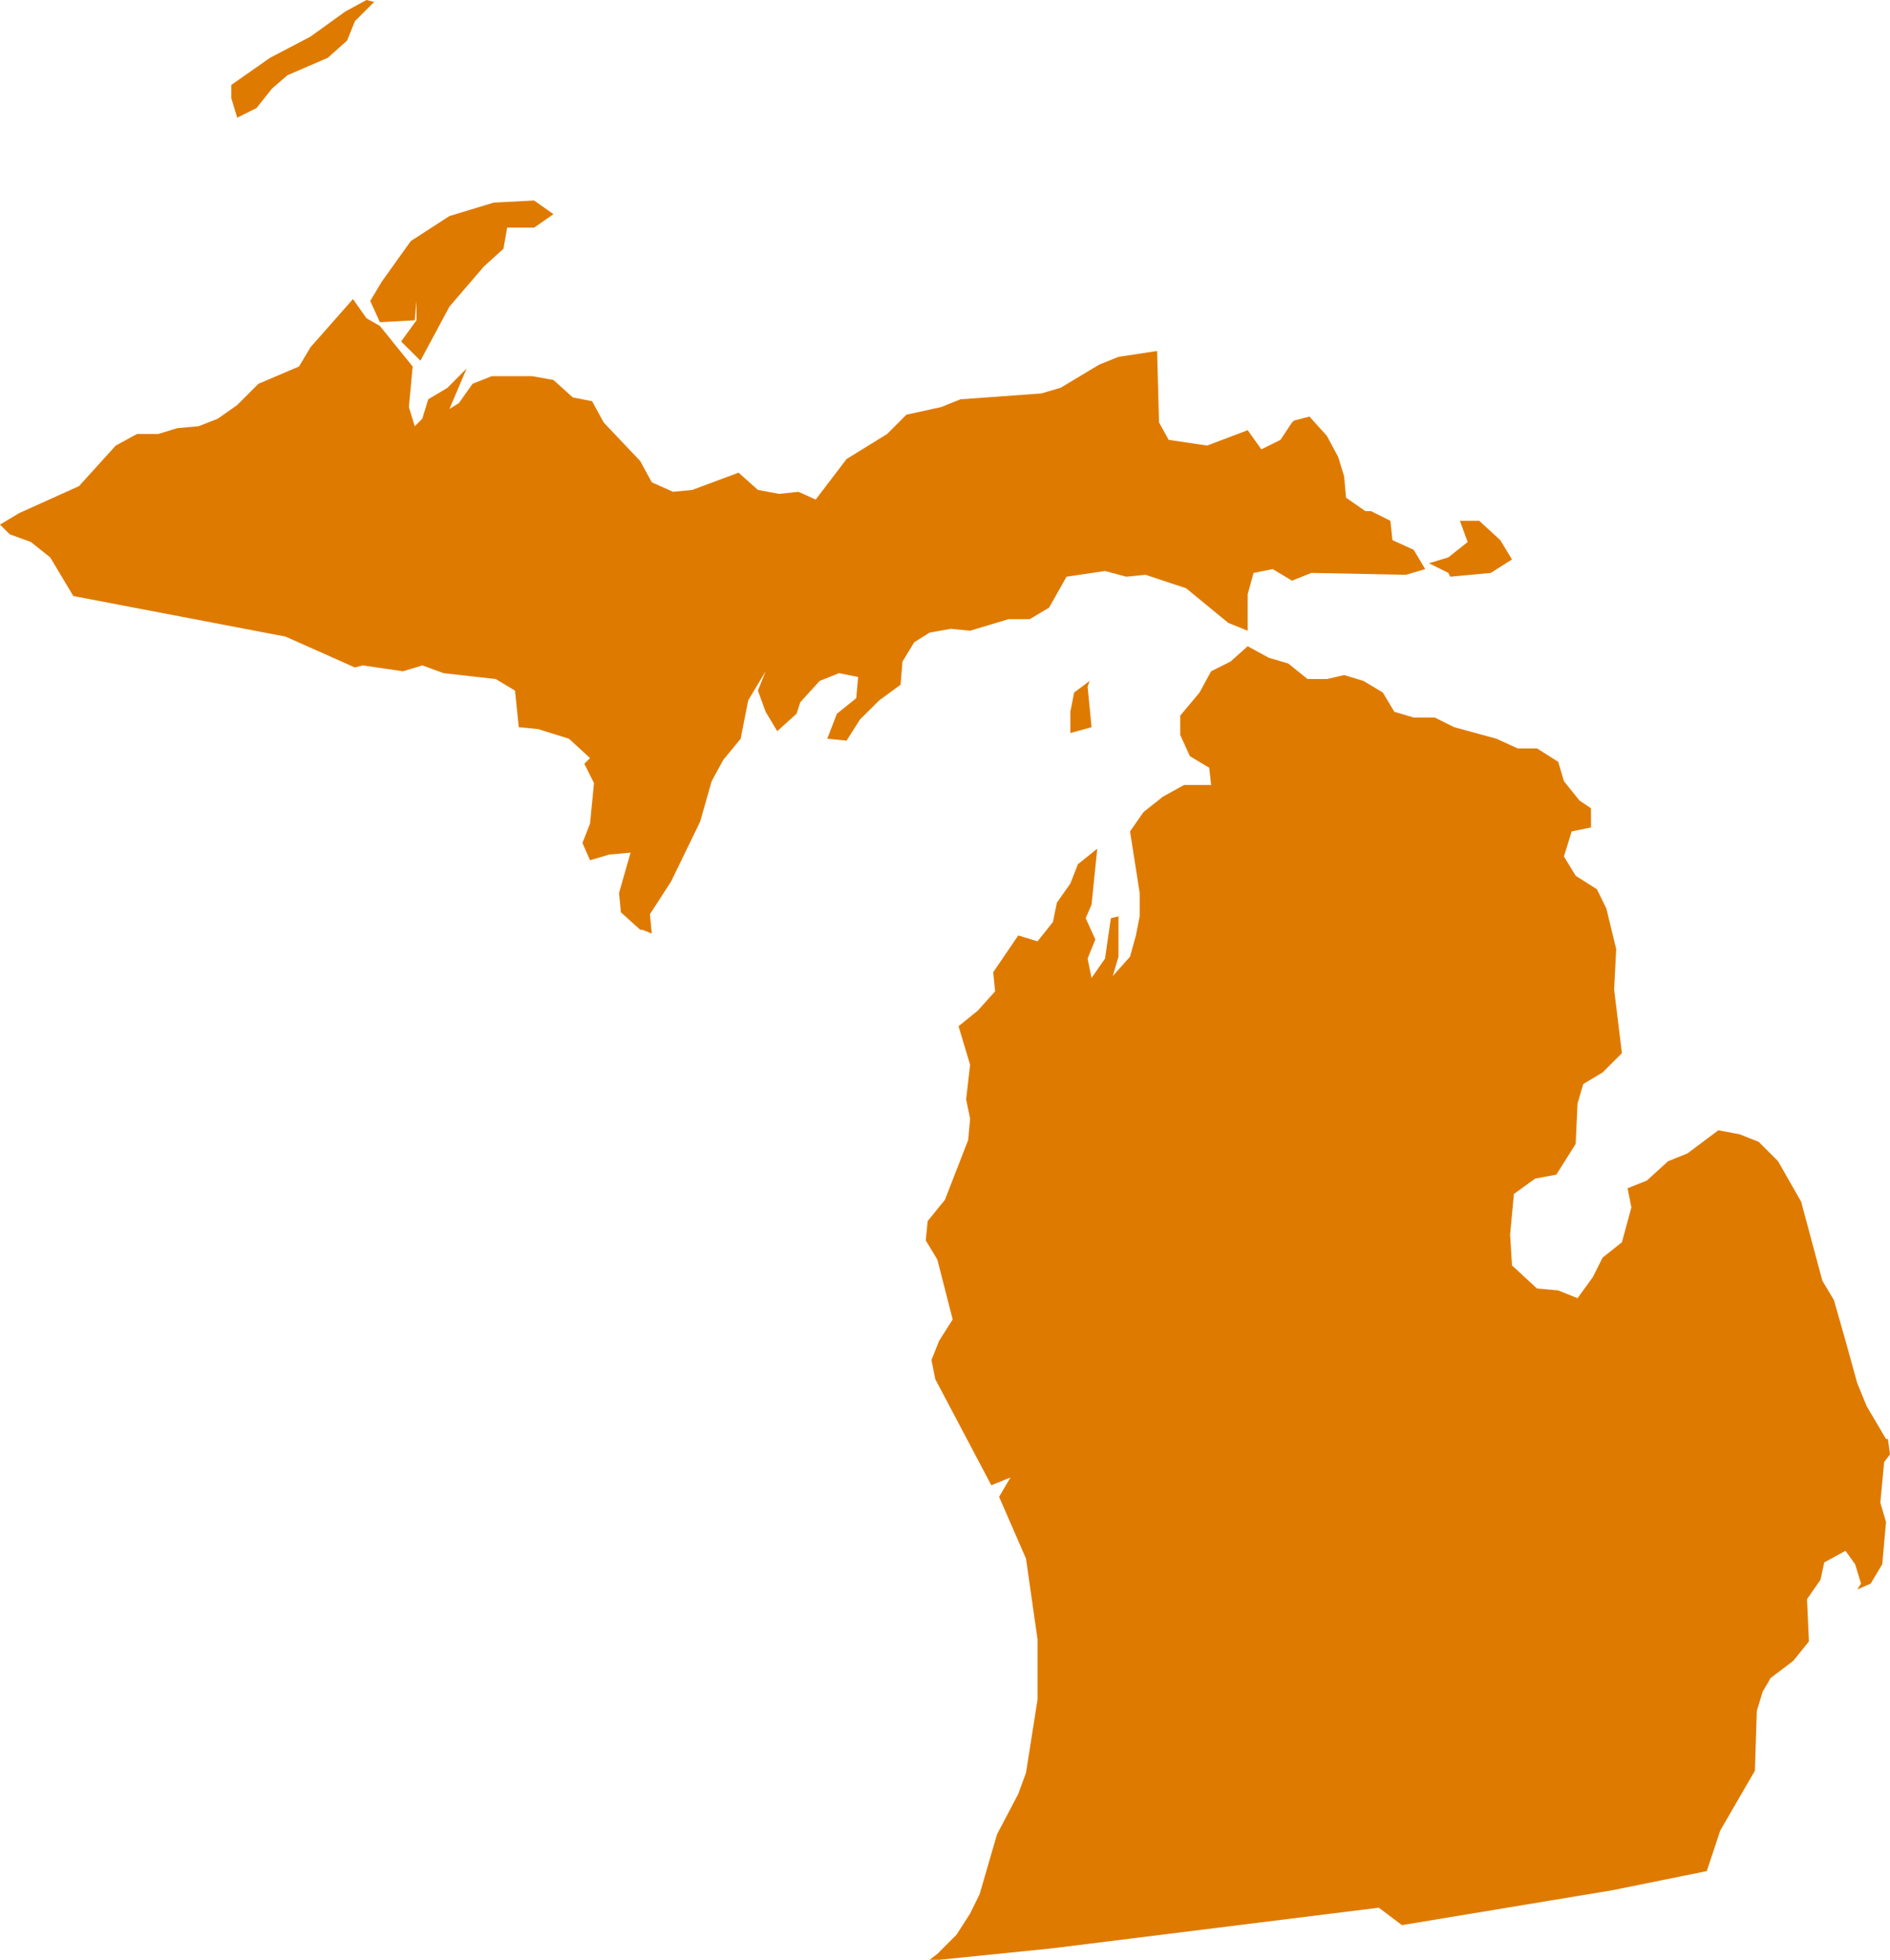 <?xml version="1.0" encoding="UTF-8"?><svg xmlns="http://www.w3.org/2000/svg" id="Layer_2" data-name="Layer 2" viewBox="0 0 109.55 113.57" aria-hidden="true" style="fill:url(#CerosGradient_id20b44790a);" width="109px" height="113px">
  <defs><linearGradient class="cerosgradient" data-cerosgradient="true" id="CerosGradient_id20b44790a" gradientUnits="userSpaceOnUse" x1="50%" y1="100%" x2="50%" y2="0%"><stop offset="0%" stop-color="#DF7A00"/><stop offset="100%" stop-color="#DF7A00"/></linearGradient><linearGradient/>
    <style>
      .cls-1 {
        fill: #ececed;
      }
    </style>
  </defs>
  <g id="Gray_Map_base" data-name="Gray Map base">
    <g>
      <polyline class="cls-1" points="53.88 113.57 54.33 113.23 55.44 112.12 56.23 110.89 56.78 109.77 57.79 106.3 59.02 103.96 59.47 102.73 60.14 98.48 60.14 95.01 59.47 90.32 57.91 86.74 58.57 85.62 57.46 86.07 54.21 79.92 53.99 78.81 54.44 77.69 55.22 76.46 54.33 72.99 53.66 71.88 53.77 70.76 54.77 69.53 56.12 66.06 56.23 64.83 56 63.71 56.23 61.7 55.56 59.47 56.67 58.57 57.68 57.45 57.57 56.34 59.02 54.21 60.14 54.55 61.03 53.43 61.26 52.31 62.04 51.2 62.48 50.08 63.6 49.18 63.27 52.42 62.93 53.21 63.49 54.44 63.04 55.55 63.27 56.67 64.05 55.55 64.39 53.21 64.83 53.1 64.83 55.44 64.5 56.56 65.5 55.44 65.84 54.21 66.06 53.1 66.06 51.75 65.5 48.18 66.28 47.06 67.4 46.17 68.63 45.49 70.2 45.49 70.09 44.49 68.97 43.82 68.41 42.59 68.41 41.47 69.53 40.13 70.2 38.9 71.32 38.34 72.32 37.45 73.55 38.12 74.67 38.45 75.79 39.35 76.91 39.35 77.91 39.12 79.03 39.46 80.15 40.13 80.82 41.25 81.94 41.58 83.16 41.58 84.29 42.14 86.74 42.81 87.97 43.37 89.09 43.37 90.32 44.15 90.65 45.27 91.55 46.39 92.22 46.84 92.22 47.95 91.1 48.18 90.65 49.63 91.33 50.75 92.56 51.53 93.11 52.65 93.68 55 93.56 57.34 94.01 61.03 92.89 62.15 91.77 62.82 91.44 63.94 91.33 66.29 90.21 68.07 88.98 68.3 87.75 69.19 87.53 71.54 87.64 73.33 89.09 74.67 90.32 74.78 91.44 75.23 92.33 74 92.89 72.88 94.01 71.99 94.56 69.97 94.34 68.86 95.46 68.41 96.69 67.29 97.81 66.84 99.6 65.5 100.83 65.73 101.94 66.17 103.06 67.29 104.4 69.64 105.63 74.22 106.3 75.34 106.97 77.69 107.65 80.15 108.2 81.49 109.32 83.39 109.43 83.39 109.55 84.28 109.21 84.73 108.99 87.08 109.32 88.2 109.1 90.65 108.43 91.77 107.65 92.11 107.87 91.77 107.53 90.65 106.97 89.87 105.74 90.54 105.52 91.55 104.74 92.67 104.85 95.12 103.95 96.24 102.62 97.25 102.5 97.47 102.17 98.03 101.83 99.15 101.72 102.61 99.71 106.08 98.93 108.43 93.45 109.54 81.26 111.56 79.92 110.55 61.03 112.9 54.44 113.57 53.88 113.57" style="fill:url(#CerosGradient_id20b44790a);"/>
      <polyline class="cls-1" points="63.04 39.79 63.27 42.14 62.04 42.48 62.04 41.25 62.26 40.13 63.16 39.46 63.04 39.79" style="fill:url(#CerosGradient_id20b44790a);"/>
      <polyline class="cls-1" points="0 30.4 1.12 29.73 4.58 28.17 6.71 25.82 7.94 25.15 9.17 25.15 10.28 24.81 11.51 24.7 12.63 24.26 13.75 23.47 14.98 22.24 17.33 21.24 18 20.12 20.46 17.33 21.24 18.44 22.02 18.89 23.92 21.24 23.7 23.59 24.04 24.7 24.48 24.26 24.82 23.14 25.94 22.47 27.05 21.35 26.05 23.7 26.6 23.36 27.39 22.24 28.5 21.8 30.85 21.8 32.08 22.02 33.2 23.03 34.32 23.25 34.99 24.48 37.11 26.72 37.78 27.95 39.01 28.5 40.13 28.39 42.81 27.39 43.93 28.39 45.16 28.62 46.28 28.5 47.28 28.95 49.07 26.6 51.42 25.15 52.54 24.03 54.55 23.59 55.67 23.14 60.36 22.8 61.48 22.47 63.71 21.13 64.83 20.68 67.07 20.34 67.18 24.48 67.74 25.49 69.97 25.82 72.32 24.93 73.11 26.04 74.22 25.49 74.89 24.48 75.01 24.37 75.9 24.14 76.91 25.26 77.57 26.49 77.91 27.61 78.02 28.84 79.14 29.62 79.47 29.62 80.59 30.18 80.71 31.3 81.94 31.86 82.61 32.98 81.49 33.31 76.01 33.2 74.89 33.65 73.77 32.98 72.66 33.2 72.32 34.43 72.32 36.55 71.2 36.1 68.75 34.09 66.4 33.31 65.28 33.42 64.05 33.09 61.82 33.42 60.81 35.21 59.69 35.88 58.46 35.88 56.23 36.55 55.11 36.44 53.88 36.66 52.99 37.22 52.31 38.34 52.2 39.68 50.97 40.58 49.85 41.69 49.07 42.92 47.95 42.81 48.51 41.36 49.63 40.46 49.74 39.23 48.63 39.01 47.51 39.46 46.39 40.69 46.17 41.36 45.05 42.37 44.38 41.25 43.93 40.02 44.38 38.9 43.37 40.58 42.93 42.81 41.92 44.04 41.25 45.27 40.58 47.62 38.9 51.08 37.67 52.98 37.78 54.1 37.23 53.88 37.11 53.88 35.99 52.87 35.88 51.75 36.55 49.41 35.32 49.52 34.2 49.85 33.76 48.85 34.2 47.73 34.43 45.38 33.87 44.26 34.2 43.93 32.98 42.81 31.19 42.25 30.07 42.14 29.85 40.02 28.73 39.35 25.71 39.01 24.48 38.56 23.36 38.9 21.02 38.56 20.57 38.68 16.55 36.89 4.25 34.54 2.91 32.3 1.79 31.41 .56 30.96 0 30.4" style="fill:url(#CerosGradient_id20b44790a);"/>
      <polyline class="cls-1" points="21.69 .11 20.57 1.23 20.12 2.35 19 3.35 16.66 4.36 15.76 5.14 14.87 6.26 13.75 6.82 13.41 5.7 13.41 4.92 15.65 3.35 18 2.12 20.01 .67 21.24 0 21.69 .11" style="fill:url(#CerosGradient_id20b44790a);"/>
      <polyline class="cls-1" points="29.18 14.42 28.06 15.43 26.05 17.77 24.37 20.9 23.25 19.79 24.14 18.56 24.14 17.44 24.04 18.56 22.02 18.67 21.46 17.44 22.13 16.32 23.81 13.97 26.05 12.52 28.62 11.74 30.96 11.62 32.08 12.41 30.96 13.19 29.4 13.19 29.18 14.42" style="fill:url(#CerosGradient_id20b44790a);"/>
      <polyline class="cls-1" points="85.74 30.18 86.96 31.3 87.64 32.42 86.41 33.2 84.06 33.42 83.95 33.2 82.83 32.64 83.95 32.3 85.07 31.41 84.62 30.18 85.74 30.18" style="fill:url(#CerosGradient_id20b44790a);"/>
    </g>
  </g>
</svg>
